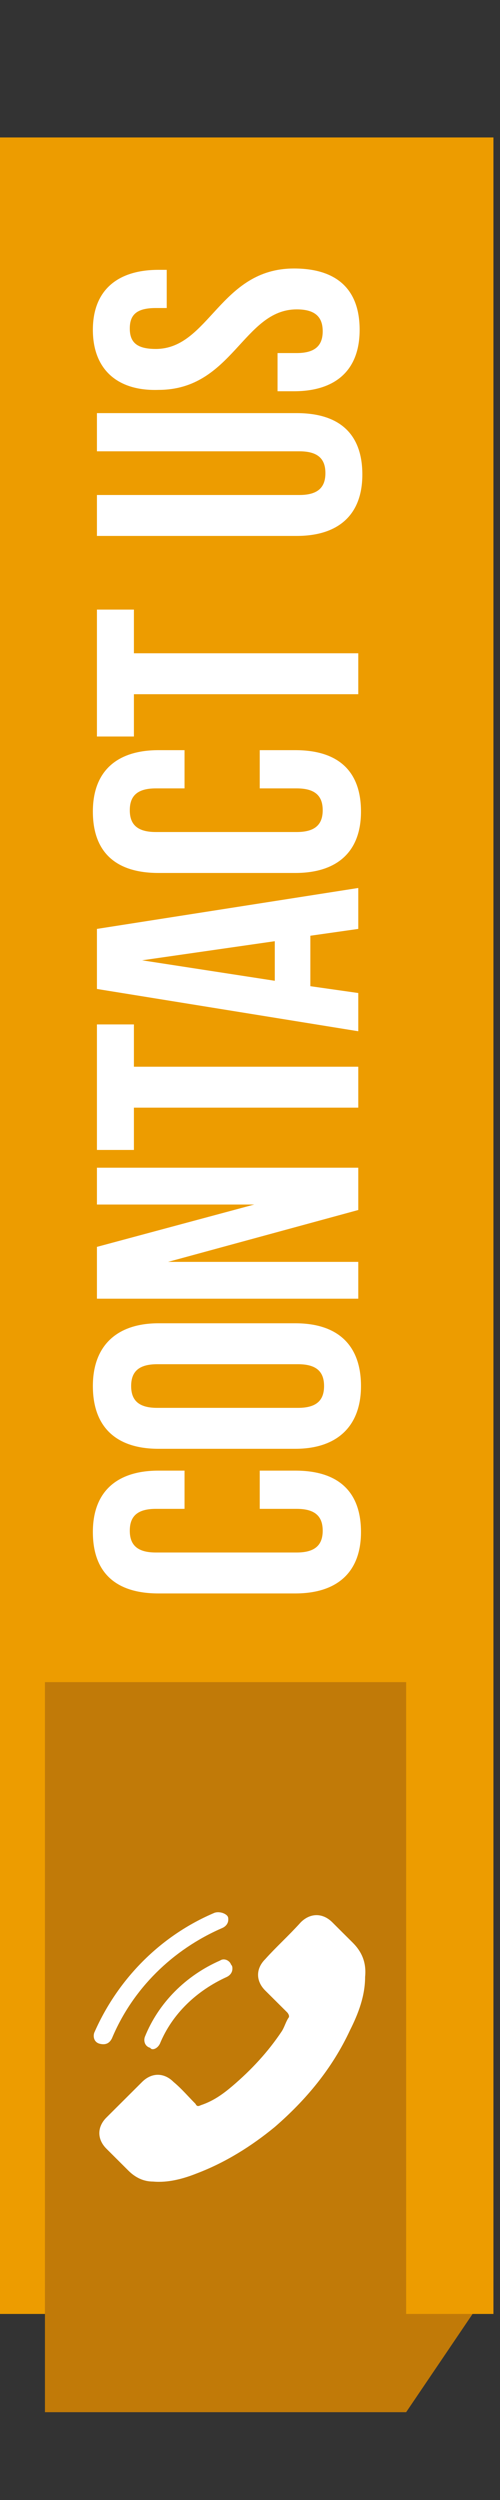 <svg xmlns="http://www.w3.org/2000/svg" xmlns:xlink="http://www.w3.org/1999/xlink" width="50" zoomAndPan="magnify" viewBox="0 0 37.5 187.5" height="250" preserveAspectRatio="xMidYMid meet" version="1.0"><rect x="0" y="0" width="37.5" height="187.5" fill="#333333" stroke="none"/><defs><clipPath id="1caf875bd1"><path d="M 0 10 L 37.008 10 L 37.008 174 L 0 174 Z M 0 10 " clip-rule="nonzero"/></clipPath></defs><path fill="#c17a08" d="M 30.461 180.914 L 36.207 172.418 L 27.59 172.215 Z M 30.461 180.914 " fill-opacity="1" fill-rule="nonzero"/><g clip-path="url(#1caf875bd1)"><path fill="#ed9c00" d="M -3.707 173.547 L -3.707 10.309 L 37.543 10.309 L 37.543 173.547 Z M -3.707 173.547 " fill-opacity="1" fill-rule="nonzero"/></g><path fill="#c17a08" d="M 3.371 180.914 L 3.371 126.16 L 30.461 126.16 L 30.461 180.914 Z M 3.371 180.914 " fill-opacity="1" fill-rule="nonzero"/><path fill="#ffffff" d="M 19.586 110.297 L 22.148 110.297 C 25.332 110.297 27.074 111.832 27.074 114.902 C 27.074 117.973 25.227 119.508 22.148 119.508 L 11.887 119.508 C 8.707 119.508 6.965 117.973 6.965 114.902 C 6.965 111.832 8.809 110.297 11.887 110.297 L 13.84 110.297 L 13.84 113.164 L 11.684 113.164 C 10.246 113.164 9.734 113.777 9.734 114.801 C 9.734 115.824 10.246 116.438 11.684 116.438 L 22.254 116.438 C 23.688 116.438 24.203 115.824 24.203 114.801 C 24.203 113.777 23.688 113.164 22.254 113.164 L 19.48 113.164 L 19.48 110.297 Z M 19.586 110.297 " fill-opacity="1" fill-rule="nonzero"/><path fill="#ffffff" d="M 11.887 108.66 C 8.707 108.66 6.965 107.023 6.965 103.953 C 6.965 100.883 8.809 99.246 11.887 99.246 L 22.148 99.246 C 25.332 99.246 27.074 100.883 27.074 103.953 C 27.074 107.023 25.227 108.66 22.148 108.66 Z M 22.355 105.59 C 23.793 105.59 24.305 104.977 24.305 103.953 C 24.305 102.93 23.793 102.316 22.355 102.316 L 11.785 102.316 C 10.348 102.316 9.836 102.93 9.836 103.953 C 9.836 104.977 10.348 105.59 11.785 105.59 Z M 22.355 105.59 " fill-opacity="1" fill-rule="nonzero"/><path fill="#ffffff" d="M 12.605 94.641 L 26.871 94.641 L 26.871 97.402 L 7.27 97.402 L 7.27 93.516 L 19.07 90.34 L 7.27 90.34 L 7.27 87.578 L 26.871 87.578 L 26.871 90.75 Z M 12.605 94.641 " fill-opacity="1" fill-rule="nonzero"/><path fill="#ffffff" d="M 7.27 86.352 L 7.27 76.832 L 10.043 76.832 L 10.043 80.004 L 26.871 80.004 L 26.871 83.074 L 10.043 83.074 L 10.043 86.246 L 7.27 86.246 Z M 7.27 86.352 " fill-opacity="1" fill-rule="nonzero"/><path fill="#ffffff" d="M 26.871 66.598 L 26.871 69.668 L 23.277 70.18 L 23.277 73.965 L 26.871 74.477 L 26.871 77.344 L 7.27 74.172 L 7.27 69.668 Z M 20.609 73.559 L 20.609 70.59 L 10.656 72.023 Z M 20.609 73.559 " fill-opacity="1" fill-rule="nonzero"/><path fill="#ffffff" d="M 19.586 56.262 L 22.148 56.262 C 25.332 56.262 27.074 57.797 27.074 60.867 C 27.074 63.938 25.227 65.473 22.148 65.473 L 11.887 65.473 C 8.707 65.473 6.965 63.938 6.965 60.867 C 6.965 57.797 8.809 56.262 11.887 56.262 L 13.84 56.262 L 13.84 59.129 L 11.684 59.129 C 10.246 59.129 9.734 59.742 9.734 60.766 C 9.734 61.789 10.246 62.402 11.684 62.402 L 22.254 62.402 C 23.688 62.402 24.203 61.789 24.203 60.766 C 24.203 59.742 23.688 59.129 22.254 59.129 L 19.48 59.129 L 19.48 56.262 Z M 19.586 56.262 " fill-opacity="1" fill-rule="nonzero"/><path fill="#ffffff" d="M 7.27 55.238 L 7.27 45.719 L 10.043 45.719 L 10.043 48.996 L 26.871 48.996 L 26.871 52.066 L 10.043 52.066 L 10.043 55.238 Z M 7.27 55.238 " fill-opacity="1" fill-rule="nonzero"/><path fill="#ffffff" d="M 7.27 37.125 L 22.457 37.125 C 23.895 37.125 24.406 36.508 24.406 35.484 C 24.406 34.461 23.895 33.848 22.457 33.848 L 7.27 33.848 L 7.27 30.984 L 22.254 30.984 C 25.434 30.984 27.176 32.52 27.176 35.59 C 27.176 38.66 25.332 40.195 22.254 40.195 L 7.27 40.195 Z M 7.27 37.125 " fill-opacity="1" fill-rule="nonzero"/><path fill="#ffffff" d="M 6.965 24.738 C 6.965 21.773 8.809 20.238 11.887 20.238 L 12.504 20.238 L 12.504 23.102 L 11.684 23.102 C 10.246 23.102 9.734 23.613 9.734 24.637 C 9.734 25.66 10.246 26.172 11.684 26.172 C 15.684 26.172 16.508 20.137 22.047 20.137 C 25.227 20.137 26.973 21.672 26.973 24.738 C 26.973 27.809 25.125 29.344 22.047 29.344 L 20.816 29.344 L 20.816 26.48 L 22.254 26.48 C 23.688 26.48 24.203 25.867 24.203 24.844 C 24.203 23.82 23.688 23.203 22.254 23.203 C 18.25 23.203 17.43 29.242 11.887 29.242 C 8.809 29.344 6.965 27.707 6.965 24.738 Z M 6.965 24.738 " fill-opacity="1" fill-rule="nonzero"/><path fill="#ffffff" d="M 19.891 146.938 C 19.176 147.652 19.176 148.574 19.891 149.289 C 20.406 149.801 21.02 150.414 21.535 150.926 C 21.637 151.031 21.738 151.234 21.637 151.336 C 21.43 151.645 21.328 152.055 21.125 152.359 C 20.098 153.895 18.867 155.227 17.43 156.453 C 16.711 157.066 15.992 157.578 15.07 157.887 C 14.863 157.988 14.762 157.988 14.66 157.785 C 14.145 157.273 13.633 156.66 13.016 156.148 C 12.301 155.43 11.375 155.43 10.656 156.148 C 10.246 156.555 9.836 156.965 9.324 157.477 C 8.914 157.887 8.398 158.398 7.988 158.809 C 7.27 159.523 7.27 160.445 7.988 161.16 C 8.504 161.672 9.117 162.289 9.633 162.801 C 10.145 163.312 10.758 163.617 11.477 163.617 C 12.605 163.719 13.734 163.414 14.762 163.004 C 16.918 162.184 18.867 160.957 20.609 159.523 C 22.969 157.477 24.922 155.125 26.254 152.258 C 26.871 151.031 27.383 149.699 27.383 148.266 C 27.484 147.242 27.176 146.426 26.461 145.707 C 25.945 145.195 25.434 144.684 24.922 144.172 C 24.203 143.457 23.277 143.457 22.559 144.172 C 21.637 145.195 20.715 146.016 19.891 146.938 Z M 19.891 146.938 " fill-opacity="1" fill-rule="nonzero"/><path fill="#ffffff" d="M 16.094 143.457 C 11.992 145.195 8.809 148.473 7.066 152.461 C 6.965 152.77 7.066 153.18 7.477 153.281 C 7.887 153.383 8.195 153.281 8.398 152.871 C 9.938 149.188 12.914 146.219 16.711 144.582 C 16.918 144.48 17.121 144.273 17.121 143.969 C 17.121 143.867 17.121 143.762 17.02 143.66 C 16.812 143.457 16.402 143.355 16.094 143.457 Z M 16.094 143.457 " fill-opacity="1" fill-rule="nonzero"/><path fill="#ffffff" d="M 11.992 153.281 C 12.914 151.031 14.762 149.289 17.02 148.266 C 17.223 148.164 17.43 147.961 17.43 147.652 C 17.43 147.551 17.43 147.449 17.328 147.344 C 17.223 147.039 16.812 146.832 16.508 147.039 C 13.941 148.164 11.887 150.211 10.863 152.77 C 10.758 153.078 10.863 153.484 11.273 153.59 C 11.375 153.793 11.785 153.691 11.992 153.281 Z M 11.992 153.281 " fill-opacity="1" fill-rule="nonzero"/></svg>